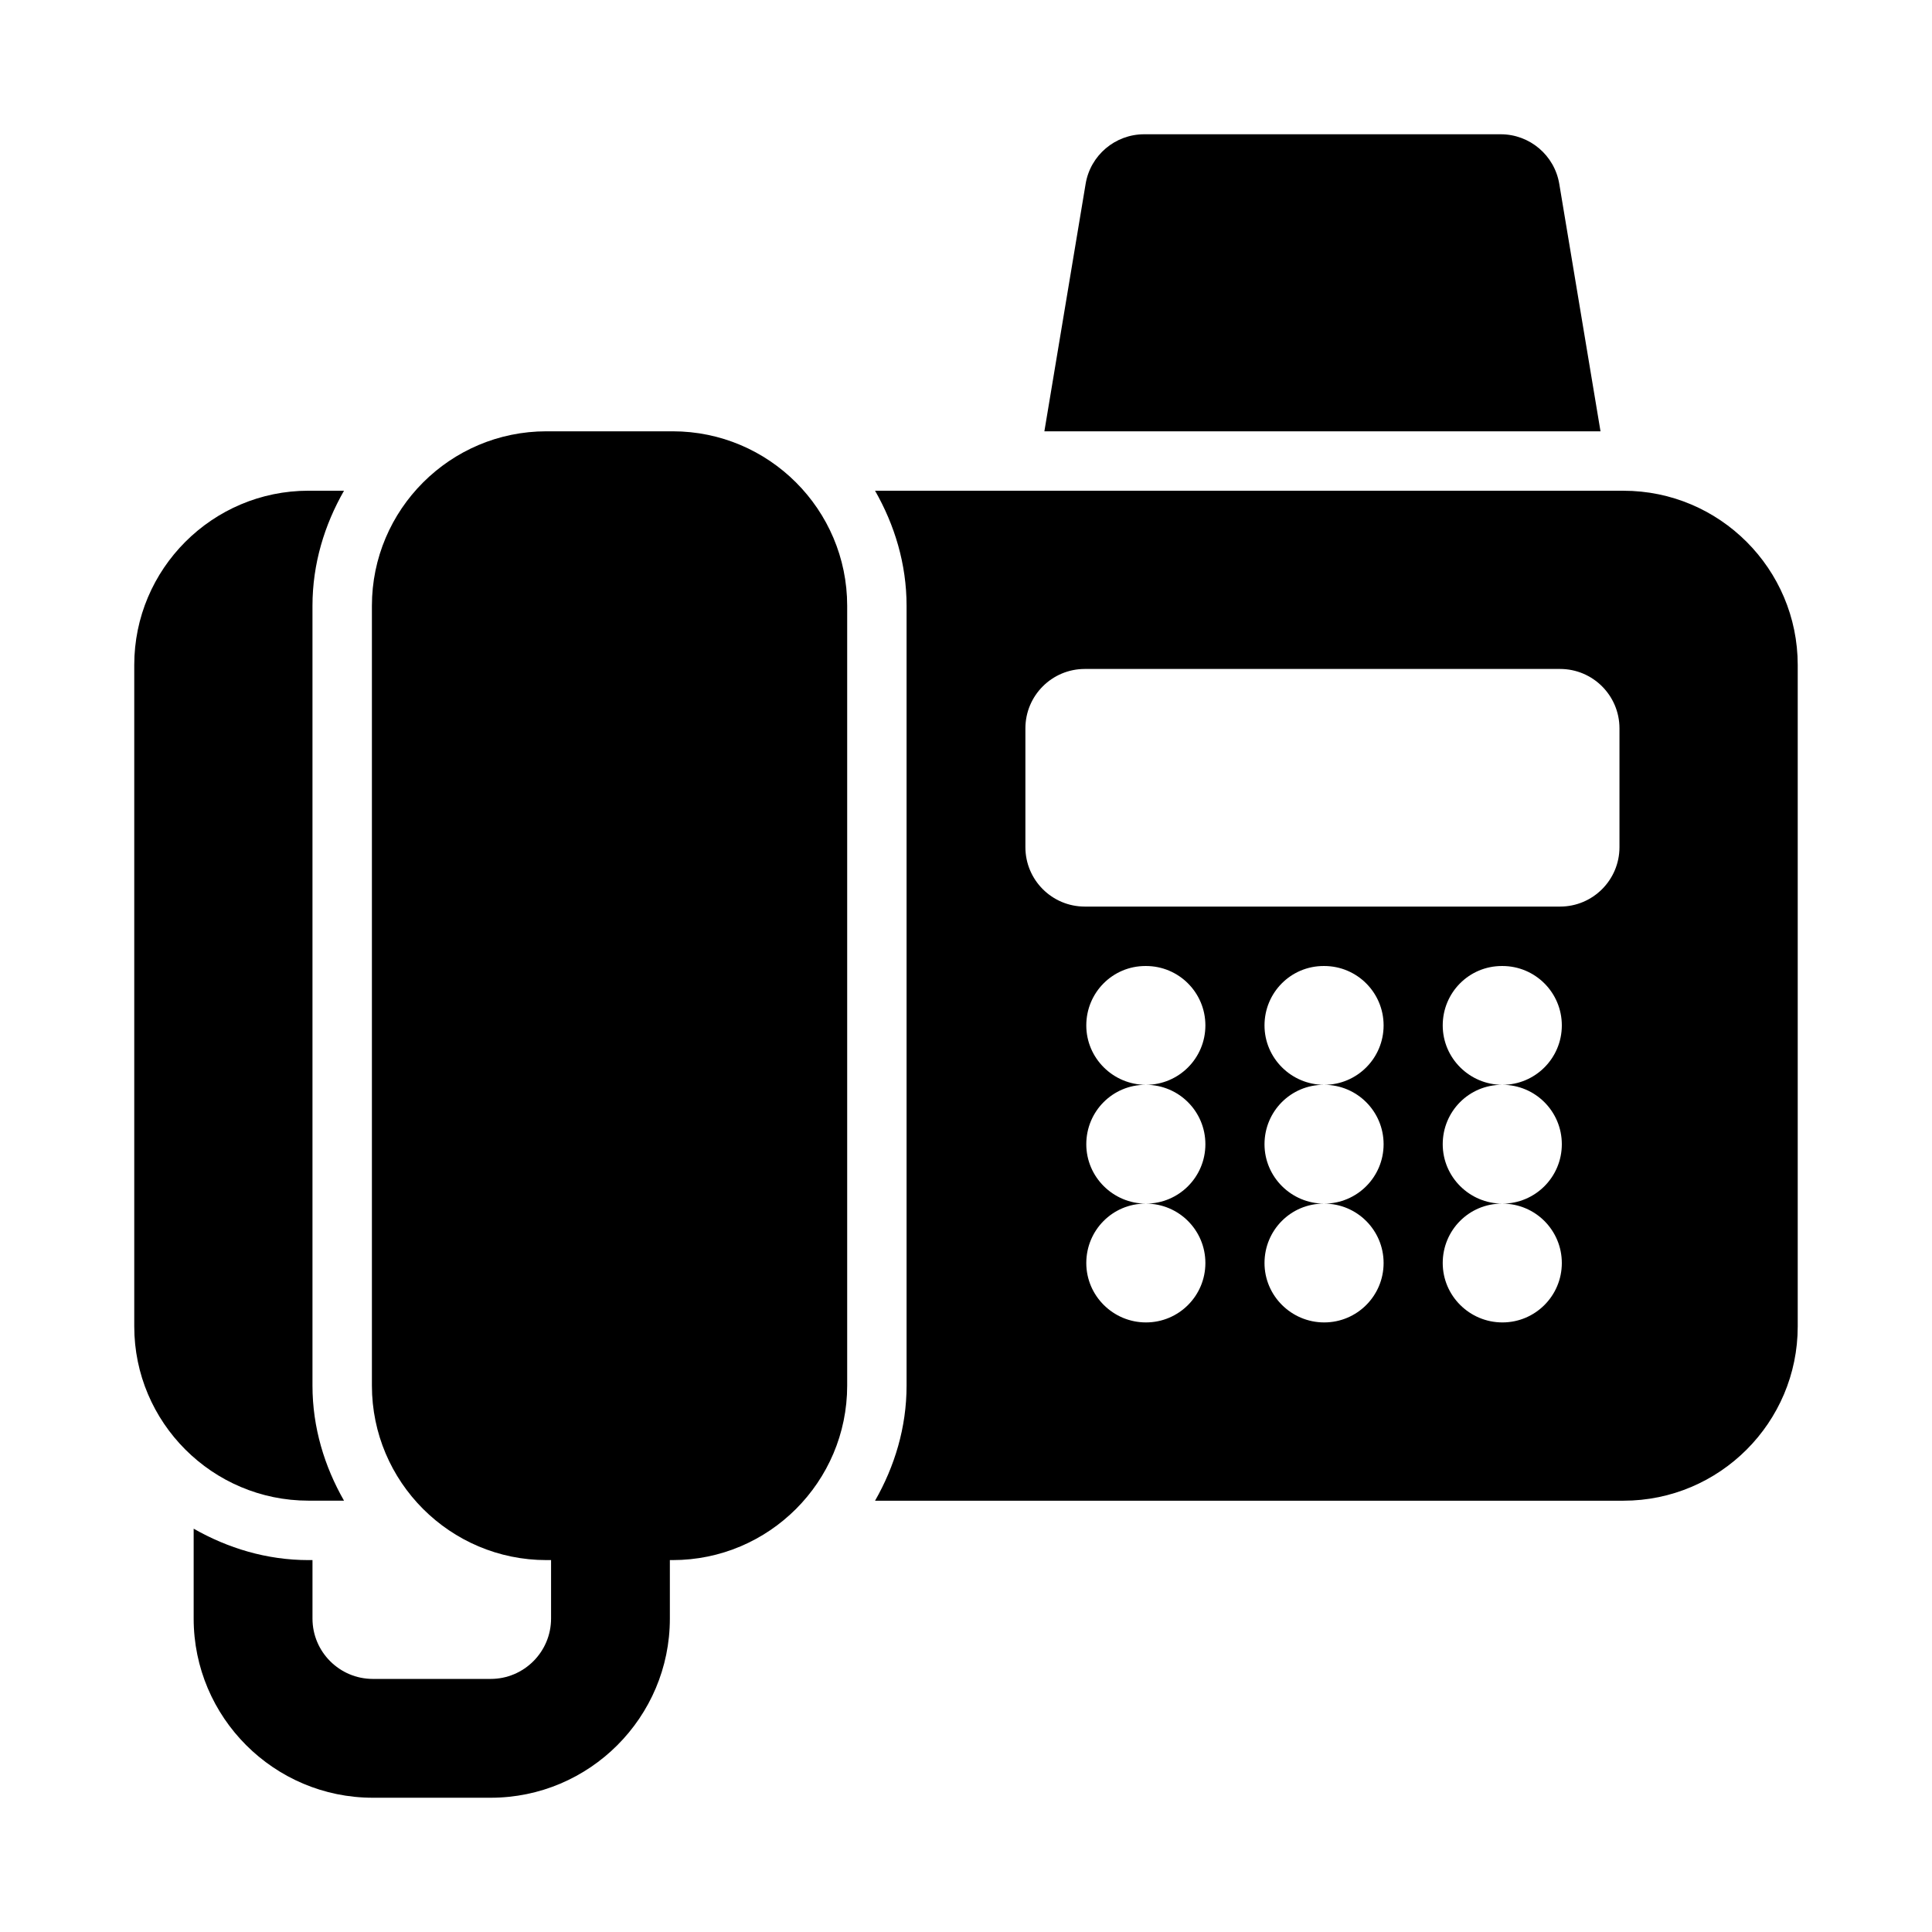 <?xml version="1.0" encoding="UTF-8"?>
<!-- Uploaded to: ICON Repo, www.svgrepo.com, Generator: ICON Repo Mixer Tools -->
<svg fill="#000000" width="800px" height="800px" version="1.1" viewBox="144 144 512 512" xmlns="http://www.w3.org/2000/svg">
 <g>
  <path d="m322.27 258.3h-33.473c-25.496 0-46.238 20.742-46.238 46.242v206.66c0 25.5 20.742 46.238 46.238 46.238h33.473c25.5 0 46.242-20.738 46.242-46.238v-206.66c0-25.5-20.742-46.242-46.242-46.242z"/>
  <path d="m568.15 258.3-10.926-65.566c-1.262-7.586-7.836-13.152-15.531-13.152h-94.465c-7.695 0-14.27 5.566-15.527 13.152l-10.93 65.566z"/>
  <path d="m226.81 511.2v-206.66c0-11.137 3.191-21.453 8.355-30.496h-9.406c-25.461 0-46.18 20.719-46.18 46.18v175.29c0 25.457 20.719 46.176 46.18 46.176h9.406c-5.164-9.043-8.355-19.359-8.355-30.496z"/>
  <path d="m574.23 274.05h-198.33c5.164 9.043 8.352 19.359 8.352 30.496v206.66c0 11.141-3.188 21.453-8.352 30.496h198.34c25.461 0 46.176-20.719 46.176-46.18v-175.29c0-25.461-20.715-46.18-46.18-46.18zm-110.79 173.18c0 8.695-7.043 15.742-15.742 15.742 8.703 0 15.742 7.051 15.742 15.742 0 8.695-7.043 15.742-15.742 15.742-8.695 0-15.82-7.051-15.82-15.742 0-8.695 6.973-15.742 15.668-15.742h0.152c-8.695 0-15.82-7.051-15.82-15.742 0-8.695 6.973-15.742 15.668-15.742h0.152c-8.695 0-15.82-7.051-15.82-15.742 0-8.695 6.973-15.742 15.668-15.742h0.152c8.703 0 15.742 7.051 15.742 15.742 0 8.695-7.043 15.742-15.742 15.742 8.699 0 15.742 7.047 15.742 15.742zm47.23 0c0 8.695-7.043 15.742-15.742 15.742 8.703 0 15.742 7.051 15.742 15.742 0 8.695-7.043 15.742-15.742 15.742-8.695 0-15.82-7.051-15.82-15.742 0-8.695 6.973-15.742 15.668-15.742h0.152c-8.695 0-15.82-7.051-15.82-15.742 0-8.695 6.973-15.742 15.668-15.742h0.152c-8.695 0-15.82-7.051-15.82-15.742 0-8.695 6.973-15.742 15.668-15.742h0.152c8.703 0 15.742 7.051 15.742 15.742 0 8.695-7.043 15.742-15.742 15.742 8.699 0 15.742 7.047 15.742 15.742zm47.23 0c0 8.695-7.043 15.742-15.742 15.742 8.703 0 15.742 7.051 15.742 15.742 0 8.695-7.043 15.742-15.742 15.742-8.695 0-15.82-7.051-15.82-15.742 0-8.695 6.973-15.742 15.668-15.742h0.152c-8.695 0-15.82-7.051-15.82-15.742 0-8.695 6.973-15.742 15.668-15.742h0.152c-8.695 0-15.82-7.051-15.82-15.742 0-8.695 6.973-15.742 15.668-15.742h0.152c8.703 0 15.742 7.051 15.742 15.742 0 8.695-7.043 15.742-15.742 15.742 8.703 0 15.742 7.047 15.742 15.742zm15.277-78.719c0 8.695-7.051 15.742-15.742 15.742h-125.95c-8.695 0-15.742-7.051-15.742-15.742v-31.488c0-8.695 7.051-15.742 15.742-15.742h125.95c8.695 0 15.742 7.051 15.742 15.742z"/>
  <path d="m305.78 541.7c-8.695 0-15.742 7.051-15.742 15.742v15.5c-0.004 8.816-7.176 15.988-15.992 15.988h-31.242c-8.816 0-15.992-7.172-15.992-15.988v-15.5h-1.051c-11.117 0-21.406-3.176-30.438-8.324v23.824c0 26.176 21.305 47.477 47.48 47.477h31.242c26.176 0 47.477-21.301 47.477-47.477v-15.5c0-8.691-7.047-15.742-15.742-15.742z"/>
 </g>
</svg>